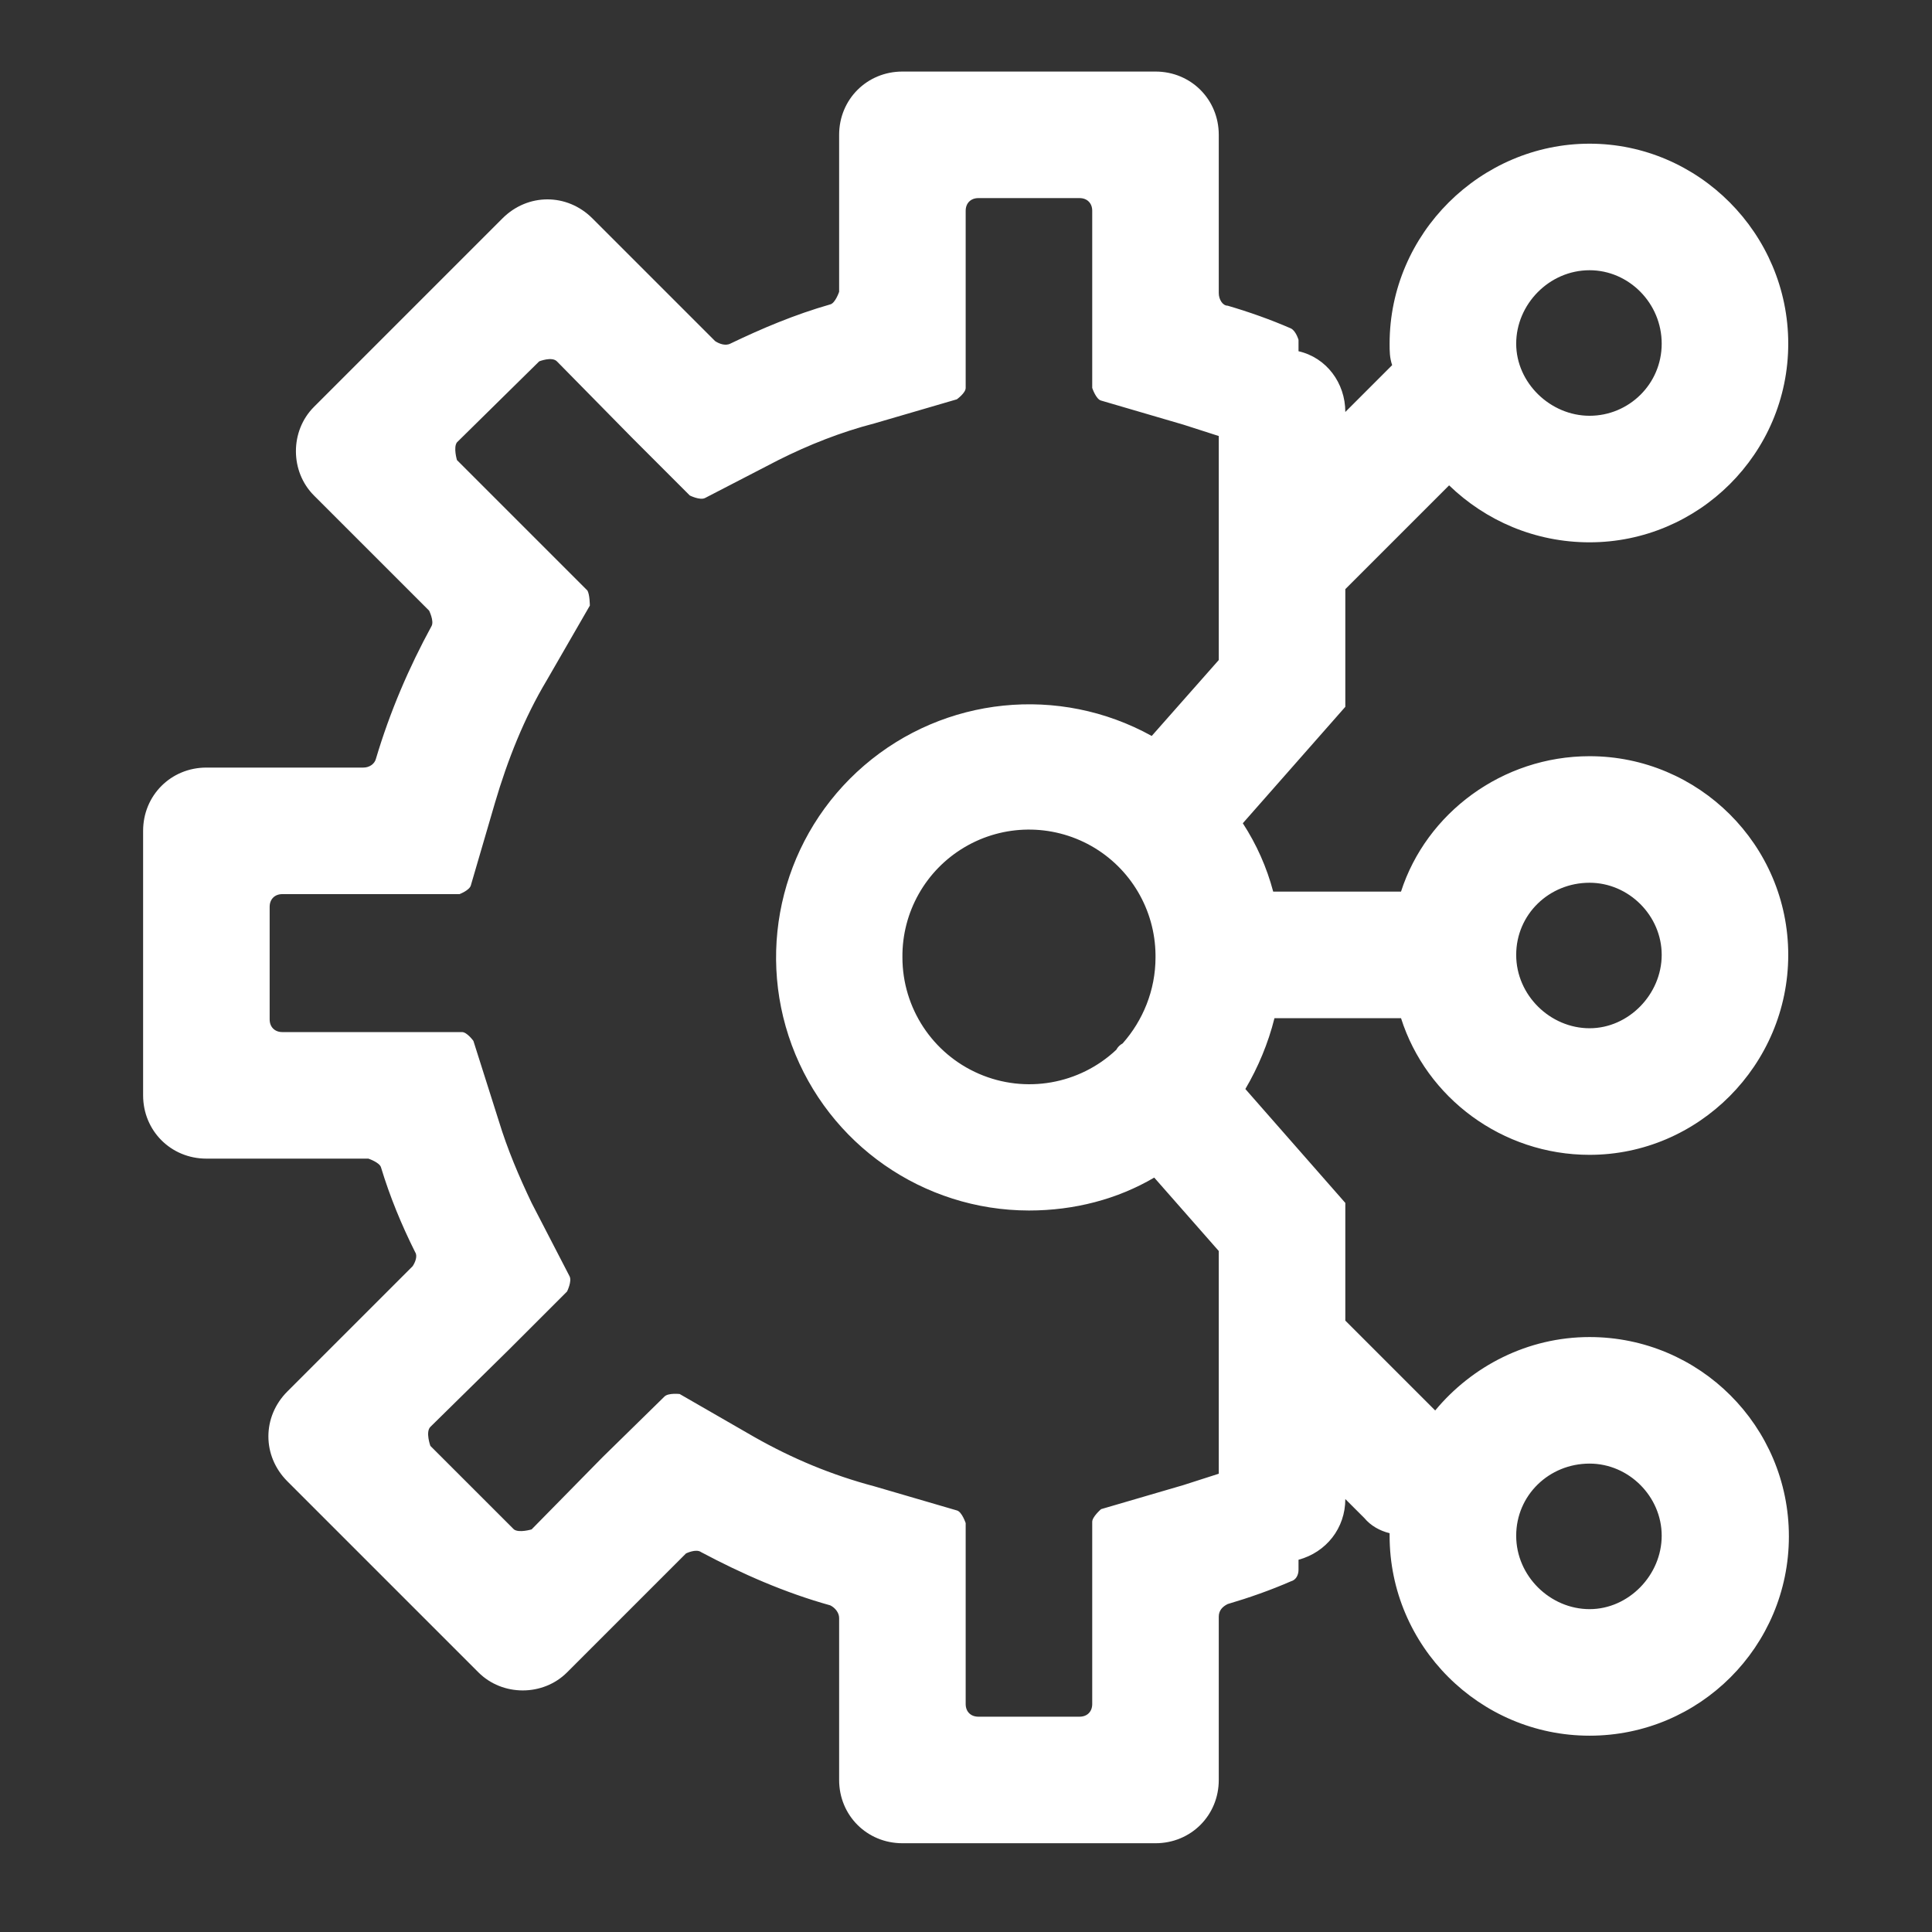 <?xml version="1.0" encoding="UTF-8"?>
<svg width="54px" height="54px" viewBox="0 0 54 54" version="1.1" xmlns="http://www.w3.org/2000/svg" xmlns:xlink="http://www.w3.org/1999/xlink">
    <rect x="0" y="0" width="54" height="54" fill="#333333" stroke="none"/>
    <title>通用设备制造</title>
    <g id="0222v4" stroke="none" stroke-width="1" fill="none" fill-rule="evenodd">
        <g id="首页-默认" transform="translate(-1327, -3773)">
            <g id="编组-13" transform="translate(0, 3240)">
                <g id="通用设备制造" transform="translate(1327, 533)">
                    <rect id="矩形" x="0" y="0" width="54" height="54"></rect>
                    <path d="M39.159,28.458 C39.866,30.686 41.988,32.278 44.429,32.278 C47.471,32.278 49.982,29.766 49.982,26.689 C49.982,23.612 47.471,21.136 44.429,21.136 C41.988,21.136 39.866,22.727 39.159,24.92 L35.586,24.92 C35.407,24.243 35.12,23.598 34.737,23.01 L37.602,19.756 L37.602,16.467 L40.503,13.566 C41.529,14.557 42.908,15.158 44.429,15.158 C47.471,15.158 49.982,12.682 49.982,9.605 C49.982,6.527 47.471,4.016 44.429,4.016 C41.387,4.016 38.84,6.527 38.84,9.605 C38.84,9.817 38.84,9.994 38.911,10.206 L37.602,11.515 C37.602,10.701 37.072,9.994 36.294,9.817 L36.294,9.499 C36.294,9.499 36.223,9.251 36.082,9.18 C35.516,8.933 34.914,8.72 34.313,8.544 C34.171,8.544 34.065,8.367 34.065,8.19 L34.065,3.769 C34.065,2.778 33.287,2 32.297,2 L25.223,2 C24.232,2 23.454,2.778 23.454,3.769 L23.454,8.155 C23.454,8.155 23.348,8.473 23.206,8.508 C22.216,8.791 21.296,9.18 20.412,9.605 C20.271,9.676 20.094,9.605 19.988,9.534 L16.557,6.103 C15.849,5.396 14.753,5.396 14.045,6.103 L8.775,11.373 C8.103,12.045 8.103,13.177 8.775,13.849 L11.994,17.068 C11.994,17.068 12.135,17.351 12.065,17.493 C11.428,18.66 10.897,19.898 10.508,21.206 C10.473,21.348 10.331,21.454 10.155,21.454 L5.769,21.454 C4.778,21.454 4,22.232 4,23.223 L4,30.615 C4,31.606 4.778,32.384 5.769,32.384 L10.296,32.384 C10.296,32.384 10.614,32.49 10.65,32.631 C10.897,33.445 11.216,34.223 11.605,35.001 C11.676,35.107 11.605,35.284 11.534,35.39 L8.032,38.892 C7.325,39.599 7.325,40.696 8.032,41.403 L13.373,46.744 C14.045,47.416 15.177,47.416 15.849,46.744 L19.174,43.419 C19.174,43.419 19.457,43.278 19.599,43.384 C20.73,43.985 21.933,44.516 23.206,44.87 C23.348,44.94 23.454,45.082 23.454,45.223 L23.454,49.751 C23.454,50.741 24.232,51.519 25.223,51.519 L32.297,51.519 C33.287,51.519 34.065,50.741 34.065,49.751 L34.065,45.188 C34.065,45.011 34.171,44.905 34.313,44.834 C34.914,44.657 35.516,44.445 36.082,44.198 C36.223,44.162 36.294,44.021 36.294,43.879 L36.294,43.596 C37.072,43.384 37.602,42.712 37.602,41.899 L38.133,42.429 C38.31,42.641 38.557,42.783 38.84,42.854 L38.84,42.924 C38.84,46.002 41.352,48.513 44.429,48.513 C47.506,48.513 50,46.019 50,42.942 C50,39.865 47.506,37.371 44.429,37.371 C42.696,37.371 41.14,38.185 40.114,39.423 L37.602,36.911 L37.602,33.622 L34.808,30.438 C35.162,29.837 35.445,29.165 35.622,28.458 L39.159,28.458 Z M44.429,24.673 C45.526,24.673 46.445,25.592 46.445,26.689 C46.445,27.785 45.526,28.74 44.429,28.74 C43.333,28.74 42.378,27.821 42.378,26.689 C42.378,25.557 43.297,24.673 44.429,24.673 Z M44.429,7.553 C45.526,7.553 46.445,8.473 46.445,9.605 C46.445,10.737 45.526,11.621 44.429,11.621 C43.333,11.621 42.378,10.701 42.378,9.605 C42.378,8.508 43.297,7.553 44.429,7.553 Z M44.429,40.908 C45.526,40.908 46.445,41.828 46.445,42.924 C46.445,44.021 45.526,44.976 44.429,44.976 C43.333,44.976 42.378,44.056 42.378,42.924 C42.378,41.792 43.297,40.908 44.429,40.908 Z M30.776,42.181 C30.776,42.181 30.528,42.394 30.528,42.535 L30.528,47.629 C30.528,47.841 30.387,47.982 30.175,47.982 L27.345,47.982 C27.133,47.982 26.991,47.841 26.991,47.629 L26.991,42.571 C26.991,42.571 26.885,42.252 26.744,42.217 L24.444,41.545 C23.242,41.226 22.145,40.767 21.084,40.165 L18.997,38.963 C18.997,38.963 18.679,38.927 18.573,39.033 L16.84,40.731 L14.859,42.747 C14.859,42.747 14.505,42.854 14.364,42.747 L12.029,40.413 C12.029,40.413 11.888,40.024 12.029,39.882 L14.222,37.725 L15.849,36.098 C15.849,36.098 15.991,35.815 15.92,35.673 L14.859,33.622 C14.505,32.879 14.187,32.136 13.939,31.323 L13.232,29.094 C13.232,29.094 13.055,28.847 12.913,28.847 L7.891,28.847 C7.679,28.847 7.537,28.705 7.537,28.493 L7.537,25.345 C7.537,25.133 7.679,24.991 7.891,24.991 L12.843,24.991 C12.843,24.991 13.126,24.885 13.161,24.744 L13.833,22.444 C14.187,21.242 14.647,20.075 15.283,19.013 L16.486,16.927 C16.486,16.927 16.486,16.608 16.415,16.502 L14.682,14.769 L12.772,12.859 C12.772,12.859 12.666,12.505 12.772,12.364 L15.071,10.1 C15.071,10.1 15.425,9.958 15.566,10.1 L17.653,12.222 L19.28,13.849 C19.28,13.849 19.563,13.991 19.705,13.92 L21.756,12.859 C22.605,12.434 23.489,12.081 24.444,11.833 L26.744,11.161 C26.744,11.161 26.991,10.984 26.991,10.843 L26.991,5.891 C26.991,5.679 27.133,5.537 27.345,5.537 L30.175,5.537 C30.387,5.537 30.528,5.679 30.528,5.891 L30.528,10.843 C30.528,10.843 30.634,11.161 30.776,11.196 L33.075,11.869 C33.393,11.975 33.747,12.081 34.065,12.187 L34.065,18.448 L32.191,20.57 C29.603,19.138 26.398,19.467 24.155,21.395 C21.912,23.323 21.105,26.442 22.132,29.216 C23.159,31.989 25.802,33.831 28.76,33.834 C30.033,33.834 31.236,33.516 32.261,32.914 L34.065,34.966 L34.065,41.191 C33.747,41.297 33.393,41.403 33.075,41.509 L30.776,42.181 Z M32.297,26.76 C32.297,27.679 31.943,28.528 31.377,29.165 C31.302,29.205 31.24,29.266 31.2,29.342 C30.17,30.311 28.662,30.575 27.364,30.014 C26.065,29.453 25.224,28.174 25.223,26.76 C25.21,25.496 25.872,24.322 26.961,23.679 C28.049,23.036 29.397,23.023 30.498,23.643 C31.598,24.264 32.284,25.425 32.297,26.689 L32.297,26.76 Z" id="形状" fill="#ffffff"></path>
                </g>
            </g>
        </g>
    </g>
</svg>